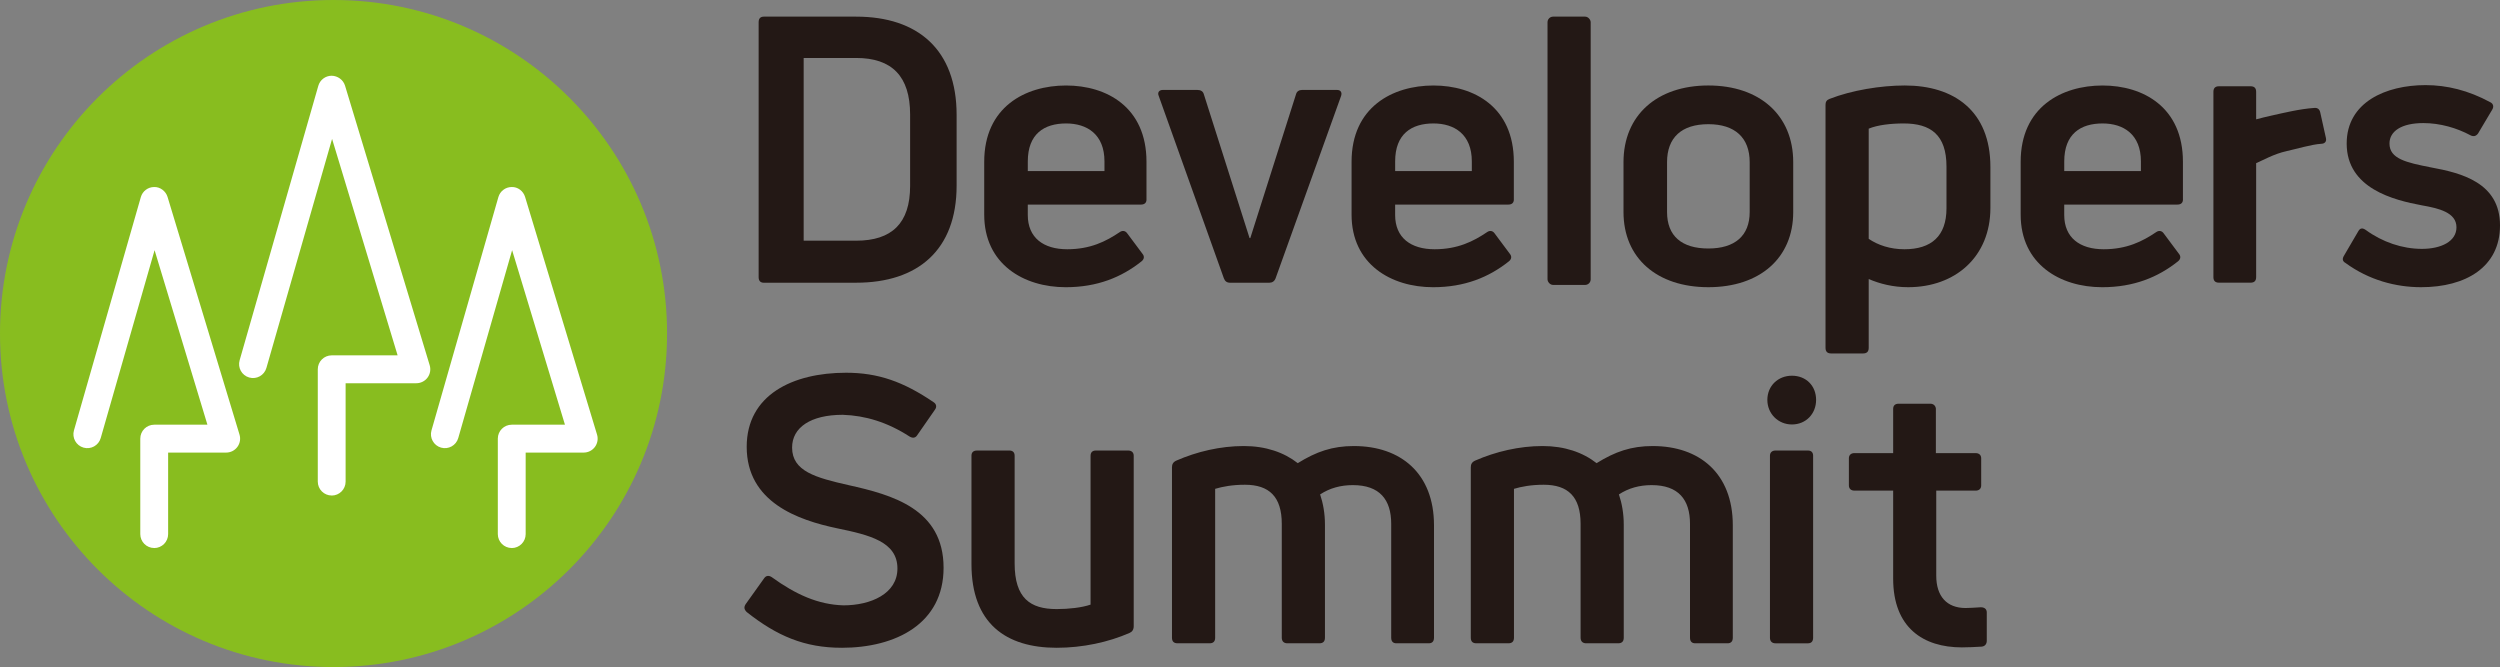 <?xml version="1.0" encoding="UTF-8"?>
<svg id="_レイヤー_1" data-name="レイヤー_1" xmlns="http://www.w3.org/2000/svg" width="150" height="40.023" version="1.1" viewBox="0 0 150 40.023">
  <rect x="0" y="0" width="150" height="40.023" fill="#808080" stroke="none"/>
  <!-- Generator: Adobe Illustrator 29.8.2, SVG Export Plug-In . SVG Version: 2.1.1 Build 3)  -->
  <path d="M50.497,38.866c-2.233,0-3.885-.714-5.694-2.143-.156-.157-.179-.29-.067-.469l1.116-1.563c.112-.156.268-.179.446-.067,1.452,1.05,2.791,1.652,4.31,1.697,1.63,0,3.238-.692,3.238-2.211,0-1.608-1.675-2.01-3.618-2.412-2.344-.491-5.426-1.563-5.426-4.89,0-3.104,2.747-4.444,5.962-4.444,1.921,0,3.439.536,5.248,1.765.179.112.201.29.089.446l-1.071,1.541c-.112.179-.29.179-.469.067-1.318-.849-2.635-1.251-3.997-1.295-1.921,0-3.038.759-3.038,1.965,0,1.429,1.429,1.809,3.395,2.256,2.612.581,5.694,1.429,5.694,4.957,0,3.349-2.858,4.801-6.119,4.801Z" style="fill: #231815;"/>
  <path d="M67.688,27.031c.201,0,.335.112.335.313v10.228c0,.201-.089.335-.245.402-1.273.558-2.813.893-4.377.893-3.037,0-5.113-1.452-5.113-5.024v-6.498c0-.201.111-.313.335-.313h1.943c.201,0,.312.112.312.313v6.453c0,2.099.939,2.747,2.524,2.747.737,0,1.518-.09,2.032-.268v-8.932c0-.201.111-.313.312-.313h1.943Z" style="fill: #231815;"/>
  <path d="M81.239,26.763c2.792,0,4.801,1.63,4.801,4.756v6.744c0,.223-.112.335-.313.335h-1.943c-.201,0-.312-.112-.312-.335v-6.834c0-1.452-.692-2.322-2.3-2.322-.737,0-1.385.179-1.965.558.179.536.29,1.139.29,1.809v6.789c0,.223-.111.335-.335.335h-1.921c-.201,0-.335-.112-.335-.335v-6.834c0-1.63-.759-2.344-2.211-2.344-.759,0-1.34.112-1.786.245v8.933c0,.223-.112.335-.335.335h-1.921c-.223,0-.335-.112-.335-.335v-10.228c0-.179.067-.313.268-.402,1.228-.536,2.635-.871,4.041-.871,1.318,0,2.412.38,3.238,1.027,1.117-.692,2.077-1.027,3.372-1.027Z" style="fill: #231815;"/>
  <path d="M99.167,26.763c2.791,0,4.801,1.63,4.801,4.756v6.744c0,.223-.112.335-.313.335h-1.942c-.201,0-.313-.112-.313-.335v-6.834c0-1.452-.692-2.322-2.3-2.322-.737,0-1.384.179-1.965.558.179.536.29,1.139.29,1.809v6.789c0,.223-.112.335-.335.335h-1.92c-.201,0-.335-.112-.335-.335v-6.834c0-1.63-.759-2.344-2.211-2.344-.759,0-1.34.112-1.786.245v8.933c0,.223-.112.335-.335.335h-1.921c-.224,0-.335-.112-.335-.335v-10.228c0-.179.067-.313.268-.402,1.229-.536,2.635-.871,4.042-.871,1.317,0,2.412.38,3.238,1.027,1.116-.692,2.077-1.027,3.372-1.027Z" style="fill: #231815;"/>
  <path d="M107.515,25.468c-.827,0-1.474-.647-1.474-1.474,0-.849.647-1.451,1.474-1.451.848,0,1.451.602,1.451,1.451,0,.827-.603,1.474-1.451,1.474ZM106.532,38.599c-.201,0-.335-.112-.335-.335v-10.92c0-.201.134-.313.335-.313h1.943c.2,0,.312.112.312.313v10.92c0,.223-.112.335-.312.335h-1.943Z" style="fill: #231815;"/>
  <path d="M118.85,36.436c-.356.022-.713.045-.914.045-1.137,0-1.761-.713-1.761-1.939v-5.104h2.363c.201,0,.334-.112.334-.312v-1.627c0-.2-.133-.312-.334-.312h-2.385v-2.675c-.022-.178-.156-.29-.335-.29h-1.894c-.222,0-.334.112-.334.312v2.652h-2.323c-.201,0-.334.112-.334.312v1.627c0,.201.133.312.334.312h2.323v5.283c0,2.942,1.805,4.123,4.123,4.123.335,0,.803-.022,1.182-.044.223-.022.312-.178.312-.357v-1.694c0-.201-.134-.312-.357-.312Z" style="fill: #231815;"/>
  <g>
    <path d="M45.83,16.964c-.201,0-.312-.112-.312-.335V1.333c0-.224.111-.335.312-.335h5.538c3.707,0,6.029,1.987,6.029,5.895v4.242c0,3.864-2.323,5.828-6.029,5.828h-5.538ZM48.22,14.441h3.149c2.144,0,3.238-1.049,3.238-3.282v-4.287c0-2.3-1.094-3.394-3.238-3.394h-3.149v10.964Z" style="fill: #231815;"/>
    <path d="M68.791,11.962c0,.201-.112.313-.335.313h-6.789v.626c0,1.362.938,2.054,2.367,2.054,1.384,0,2.323-.469,3.149-1.027.156-.112.335-.089.446.067l.916,1.228c.134.157.111.335-.068.469-1.183.939-2.635,1.541-4.533,1.541-2.524,0-4.891-1.384-4.891-4.354v-3.171c0-3.282,2.456-4.578,4.913-4.578,2.434,0,4.823,1.296,4.823,4.578v2.255ZM63.968,7.407c-1.318,0-2.3.626-2.3,2.278v.581h4.6v-.581c0-1.63-1.05-2.278-2.3-2.278Z" style="fill: #231815;"/>
    <path d="M73.811,16.964c-.201,0-.313-.089-.38-.268l-3.908-10.942c-.089-.201.022-.358.246-.358h2.077c.201,0,.335.089.38.246l2.747,8.642h.045l2.747-8.642c.044-.157.179-.246.357-.246h2.099c.224,0,.313.157.245.358l-3.93,10.942c-.067.179-.201.268-.38.268h-2.345Z" style="fill: #231815;"/>
    <path d="M90.832,11.962c0,.201-.112.313-.335.313h-6.789v.626c0,1.362.938,2.054,2.367,2.054,1.384,0,2.323-.469,3.149-1.027.156-.112.335-.089.446.067l.916,1.228c.134.157.111.335-.068.469-1.183.939-2.635,1.541-4.533,1.541-2.524,0-4.891-1.384-4.891-4.354v-3.171c0-3.282,2.456-4.578,4.913-4.578,2.434,0,4.823,1.296,4.823,4.578v2.255ZM86.009,7.407c-1.318,0-2.3.626-2.3,2.278v.581h4.6v-.581c0-1.63-1.05-2.278-2.3-2.278Z" style="fill: #231815;"/>
    <rect x="92.851" y=".998" width="2.59" height="16.098" rx=".335" ry=".335" style="fill: #231815;"/>
    <path d="M102.502,17.232c-3.082,0-5.092-1.742-5.092-4.51v-2.993c0-2.814,2.01-4.6,5.092-4.6,3.081,0,5.091,1.786,5.091,4.6v2.993c0,2.768-2.01,4.51-5.091,4.51ZM102.502,14.91c1.585,0,2.479-.759,2.479-2.188v-2.993c0-1.474-.893-2.278-2.479-2.278-1.608,0-2.479.804-2.479,2.278v2.993c0,1.429.87,2.188,2.479,2.188Z" style="fill: #231815;"/>
    <path d="M114.288,5.129c2.948,0,5.136,1.518,5.136,4.891v2.456c0,2.925-2.099,4.756-4.935,4.756-.893,0-1.698-.201-2.367-.491v4.131c0,.224-.112.335-.335.335h-1.921c-.223,0-.335-.111-.335-.335V6.29c0-.179.067-.29.245-.357,1.317-.514,3.059-.804,4.511-.804ZM116.789,12.498v-2.501c0-1.921-.96-2.59-2.569-2.59-.759,0-1.563.089-2.098.313v6.61c.558.38,1.295.625,2.143.625,1.608,0,2.524-.782,2.524-2.456Z" style="fill: #231815;"/>
    <path d="M130.978,11.962c0,.201-.112.313-.335.313h-6.789v.626c0,1.362.938,2.054,2.367,2.054,1.384,0,2.323-.469,3.149-1.027.156-.112.335-.089.446.067l.916,1.228c.134.157.111.335-.068.469-1.183.939-2.635,1.541-4.533,1.541-2.524,0-4.891-1.384-4.891-4.354v-3.171c0-3.282,2.456-4.578,4.913-4.578,2.434,0,4.823,1.296,4.823,4.578v2.255ZM126.155,7.407c-1.318,0-2.3.626-2.3,2.278v.581h4.6v-.581c0-1.63-1.05-2.278-2.3-2.278Z" style="fill: #231815;"/>
    <path d="M145.266,17.232c-1.518,0-3.126-.424-4.533-1.452-.201-.111-.201-.268-.089-.446l.849-1.452c.112-.201.246-.223.447-.089,1.005.737,2.21,1.139,3.371,1.139,1.161,0,2.077-.446,2.077-1.295,0-.894-1.071-1.139-2.077-1.317-1.674-.313-4.51-1.005-4.51-3.707,0-2.479,2.344-3.506,4.734-3.506,1.273,0,2.568.313,3.885,1.028.179.089.224.268.112.446l-.849,1.429c-.112.156-.268.201-.446.112-.827-.446-1.831-.737-2.836-.737-1.317,0-2.032.491-2.032,1.228,0,.915,1.005,1.139,2.479,1.429,1.831.335,4.153.915,4.153,3.483,0,2.501-2.054,3.707-4.734,3.707Z" style="fill: #231815;"/>
    <path d="M139.558,8.292l-.345-1.554c-.038-.173-.153-.283-.352-.262-.849.053-1.872.304-2.541.452-.347.077-.658.153-.951.232v-1.653c0-.221-.111-.331-.331-.331h-1.901c-.221,0-.332.111-.332.331v11.122c0,.221.111.331.332.331h1.901c.221,0,.331-.111.331-.331v-6.84c.42-.177,1.055-.551,1.832-.723.583-.129,1.51-.405,2.068-.438.226-.004.332-.141.288-.336Z" style="fill: #231815;"/>
  </g>
  <path d="M40.023,20.012c0,11.052-8.959,20.011-20.012,20.011C8.959,40.023,0,31.064,0,20.012,0,8.959,8.959,0,20.012,0c11.052,0,20.012,8.959,20.012,20.012Z" style="fill: #88bd1f;"/>
  <path d="M19.903,29.731c-.461,0-.836-.374-.836-.836v-6.738c0-.461.374-.836.836-.836h3.954l-3.932-12.987-3.94,13.743c-.127.444-.591.702-1.034.573-.444-.127-.7-.59-.573-1.033l4.721-16.468c.102-.356.427-.603.797-.605.361.004.698.239.806.594l5.08,16.778c.077.253.029.528-.129.74-.158.212-.407.338-.671.338h-4.245v5.903c0,.461-.374.836-.836.836Z" style="fill: #fff;"/>
  <path d="M30.705,32.881c-.461,0-.836-.374-.836-.836v-5.727c0-.461.374-.836.836-.836h3.192l-3.17-10.471-3.232,11.273c-.127.444-.59.701-1.033.573-.444-.127-.7-.59-.573-1.033l4.013-13.998c.102-.356.427-.603.797-.605.366-.013.698.239.806.594l4.318,14.262c.077.253.029.527-.129.74-.158.213-.407.338-.671.338h-3.483v4.892c0,.461-.374.836-.836.836Z" style="fill: #fff;"/>
  <path d="M9.253,32.881c-.461,0-.836-.374-.836-.836v-5.727c0-.461.374-.836.836-.836h3.192l-3.17-10.471-3.232,11.273c-.127.444-.59.701-1.033.573-.444-.127-.7-.59-.573-1.033l4.013-13.998c.102-.356.427-.603.797-.605.355-.013.698.239.806.594l4.318,14.262c.077.253.029.527-.129.74-.158.213-.407.338-.671.338h-3.483v4.892c0,.461-.374.836-.836.836Z" style="fill: #fff;"/>
</svg>